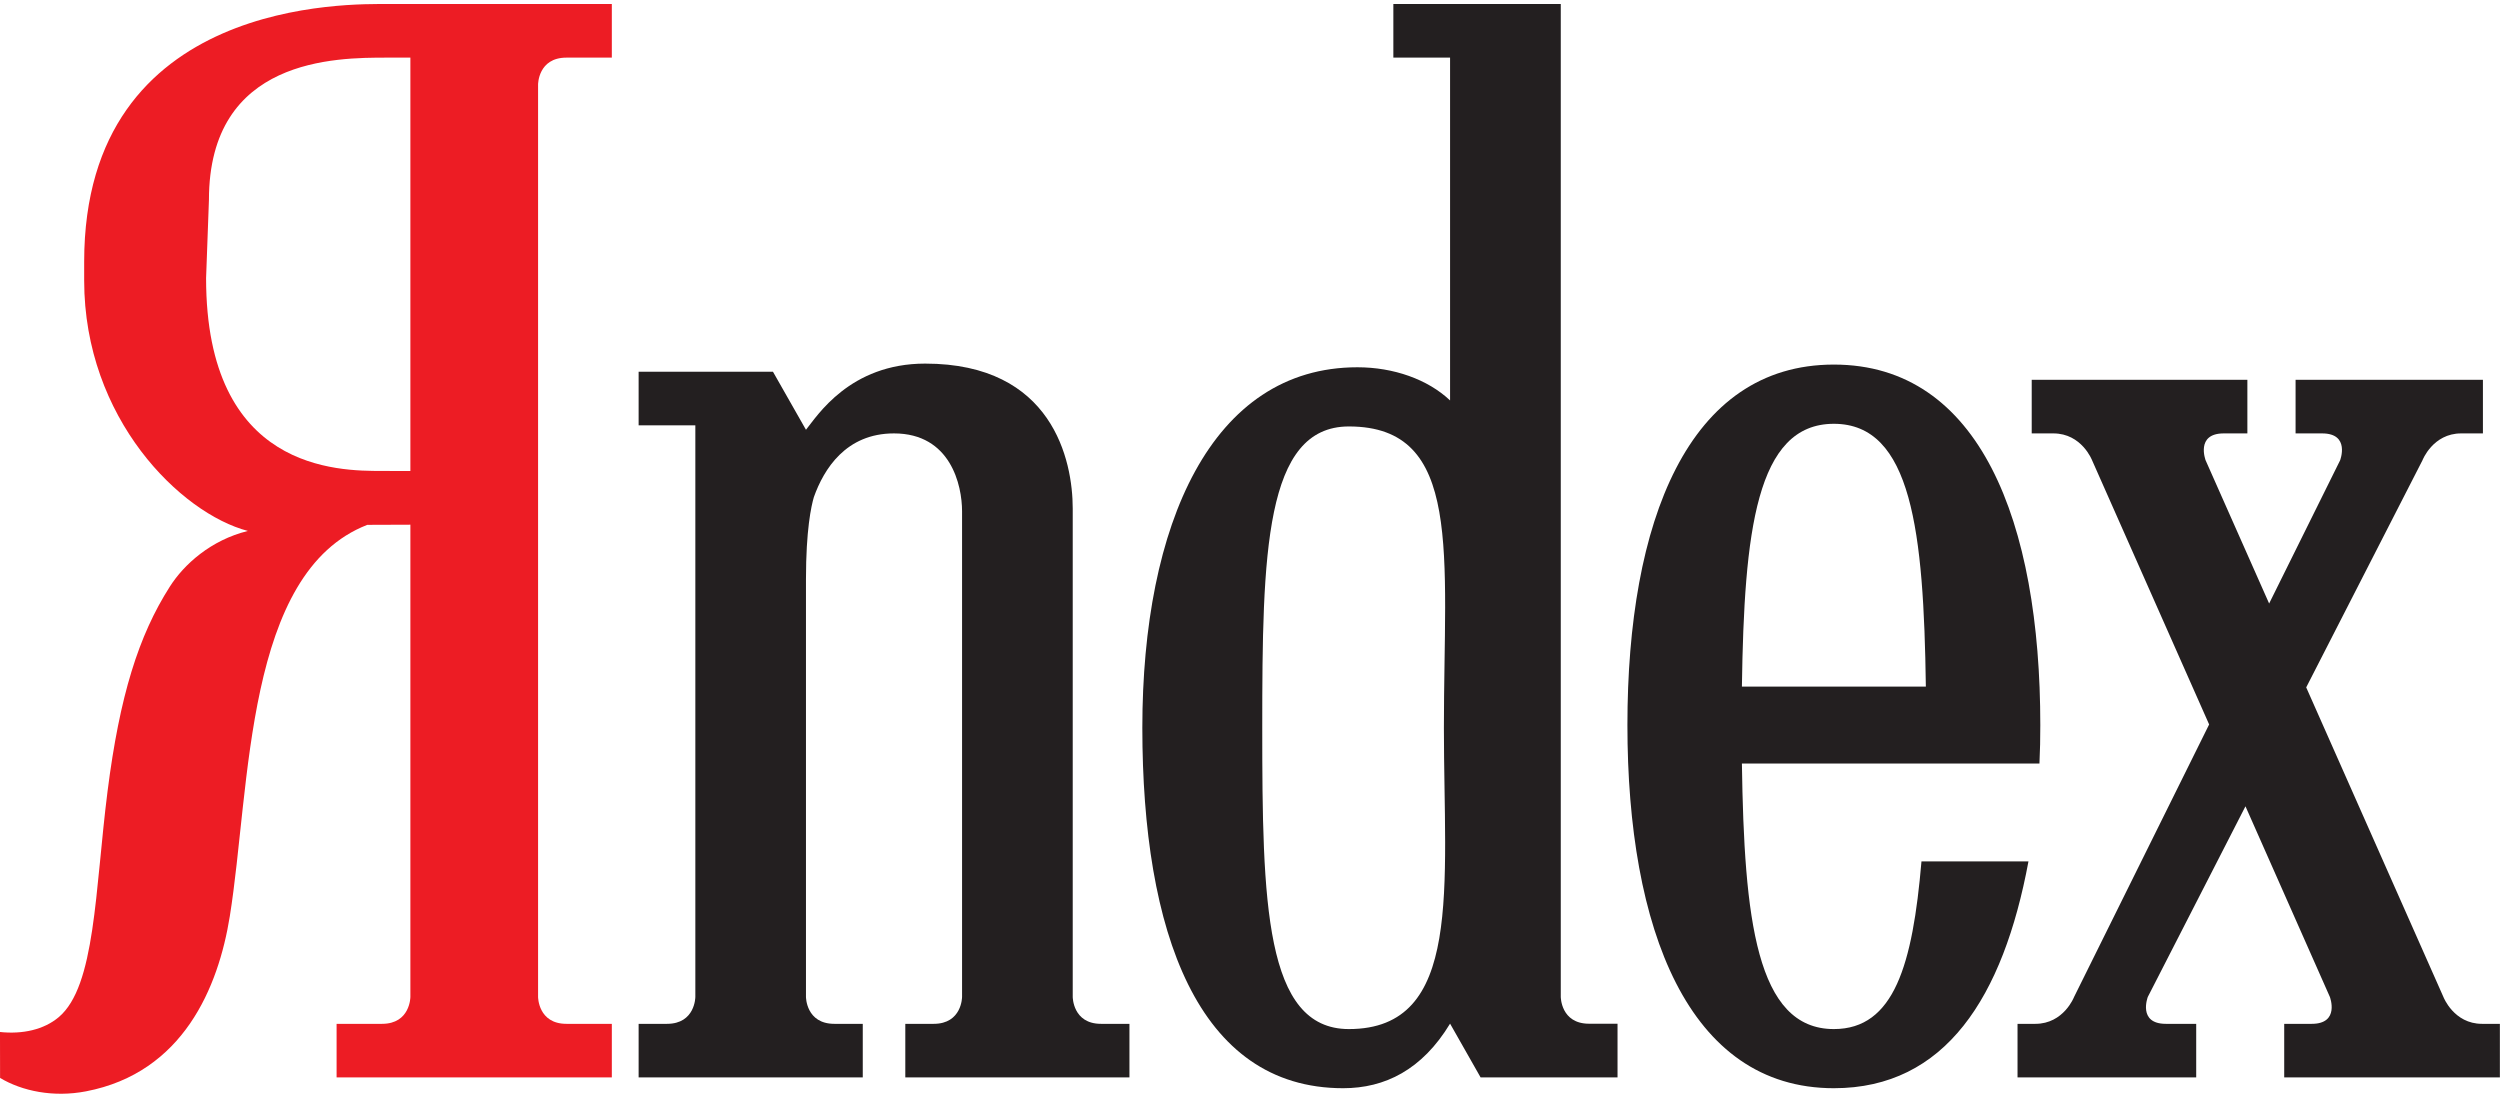<?xml version="1.0" encoding="UTF-8" standalone="no"?>
<svg xmlns="http://www.w3.org/2000/svg" version="1.1" width="80" height="35">

<g transform="matrix(1.25,0,0,-1.25,-70.479,1001.914)"><path d="m 119.922,775.321 c -0.723,0 -0.988,0.689 -0.988,0.689 l -3.512,7.924 2.976,5.813 c 0,0 0.264,0.689 0.99,0.689 l 0.558,0 0,1.373 -4.796,0 0,-1.373 0.68,0 c 0.726,0 0.46,-0.689 0.46,-0.689 l -1.817,-3.666 -1.626,3.666 c 0,0 -0.263,0.689 0.463,0.689 l 0.606,0 0,1.373 -5.521,0 0,-1.373 0.555,0 c 0.726,0 0.991,-0.689 0.991,-0.689 l 2.996,-6.762 -3.457,-6.975 c 0,0 -0.265,-0.689 -0.991,-0.689 l -0.457,0 0,-1.372 4.574,0 0,1.372 -0.777,0 c -0.727,0 -0.462,0.689 -0.462,0.689 l 2.5,4.88 2.161,-4.88 c 0,0 0.263,-0.689 -0.464,-0.689 l -0.705,0 0,-1.372 5.521,0 0,1.372 -0.458,0 z" style="fill:#231f20;"/>

<path d="m 66.889,789.473 -0.726,0.002 c -1.12,0 -4.504,0 -4.504,4.935 l 0.073,2.003 c 0,3.643 3.259,3.643 4.558,3.643 l 0.599,0 0,-10.583 z m 3.995,10.583 c 0.727,-0.002 1.162,0 1.162,0 l 0,1.373 c 0,0 -4.819,-10e-4 -5.736,-10e-4 -0.921,0 -7.772,0.184 -7.772,-6.597 l 0,-0.481 c 0,-3.535 2.475,-5.962 4.191,-6.411 -0.948,-0.234 -1.636,-0.856 -1.999,-1.427 -0.8,-1.253 -1.283,-2.796 -1.593,-5.233 -0.324,-2.558 -0.31,-4.993 -1.249,-5.786 -0.382,-0.323 -0.929,-0.442 -1.505,-0.381 l 0.002,-1.176 c 0.564,-0.337 1.364,-0.504 2.2,-0.343 2.488,0.478 3.389,2.662 3.681,4.48 0.534,3.337 0.385,8.803 3.52,10.022 l 1.103,0.004 0,-12.089 c 0,0 0,-0.689 -0.726,-0.689 l -1.163,0 0,-1.372 7.046,0 0,1.372 -1.162,0 c -0.726,0 -0.726,0.689 -0.726,0.689 l 0,23.357 c 0,0 -0.002,0.689 0.726,0.689" style="fill:#ed1c24;"/>

<path d="m 103.33,790.682 c 1.995,0 2.3,-2.763 2.355,-6.728 l -4.709,0 c 0.058,3.965 0.363,6.728 2.354,6.728 m 4.334,-8.697 0.929,0 c 0.016,0.325 0.022,0.652 0.022,0.984 0,5.211 -1.552,9.229 -5.285,9.229 -3.732,0 -5.285,-4.018 -5.285,-9.229 0,-5.21 1.553,-9.296 5.285,-9.296 2.851,0 4.334,2.325 4.982,5.807 l -2.739,0 c -0.226,-2.644 -0.698,-4.293 -2.243,-4.293 -1.991,0 -2.296,2.834 -2.354,6.798 l 6.688,0 z" style="fill:#231f20;"/>

<path d="m 90.914,775.187 c -2.155,0 -2.217,3.264 -2.217,7.713 0,4.45 0.062,7.714 2.217,7.714 2.93,0 2.433,-3.264 2.433,-7.714 0,-4.081 0.497,-7.713 -2.433,-7.713 m 6.149,0.137 c -0.724,0 -0.724,0.688 -0.724,0.688 l 0,25.417 -4.286,0 0,-1.373 1.452,0 0,-8.776 c -0.572,0.541 -1.448,0.849 -2.372,0.849 -3.735,0 -5.506,-4.018 -5.506,-9.229 0,-5.208 1.409,-9.227 5.142,-9.227 1.065,0 2.019,0.469 2.736,1.653 l 0.782,-1.377 3.505,0 0,1.375 -0.729,0 z" style="fill:#231f20;"/>

<path d="m 84.569,775.321 c -0.724,0 -0.724,0.689 -0.724,0.689 l 0,12.502 c 0,1.231 -0.513,3.711 -3.778,3.711 -1.932,0 -2.765,-1.342 -3.051,-1.694 l -0.845,1.486 -3.439,0 0,-1.373 1.452,0 0,-14.632 c 0,0 0,-0.689 -0.726,-0.689 l -0.726,0 0,-1.372 5.738,0 0,1.372 -0.727,0 c -0.727,0 -0.727,0.689 -0.727,0.689 l 0,10.692 c 0,1.266 0.135,1.875 0.202,2.103 0.255,0.716 0.819,1.631 2.051,1.631 1.453,0 1.743,-1.329 1.743,-1.993 l 0,-12.433 c 0,0 0,-0.689 -0.726,-0.689 l -0.727,0 0,-1.372 5.738,0 0,1.372 -0.728,0 z" style="fill:#231f20;"/></g></svg>